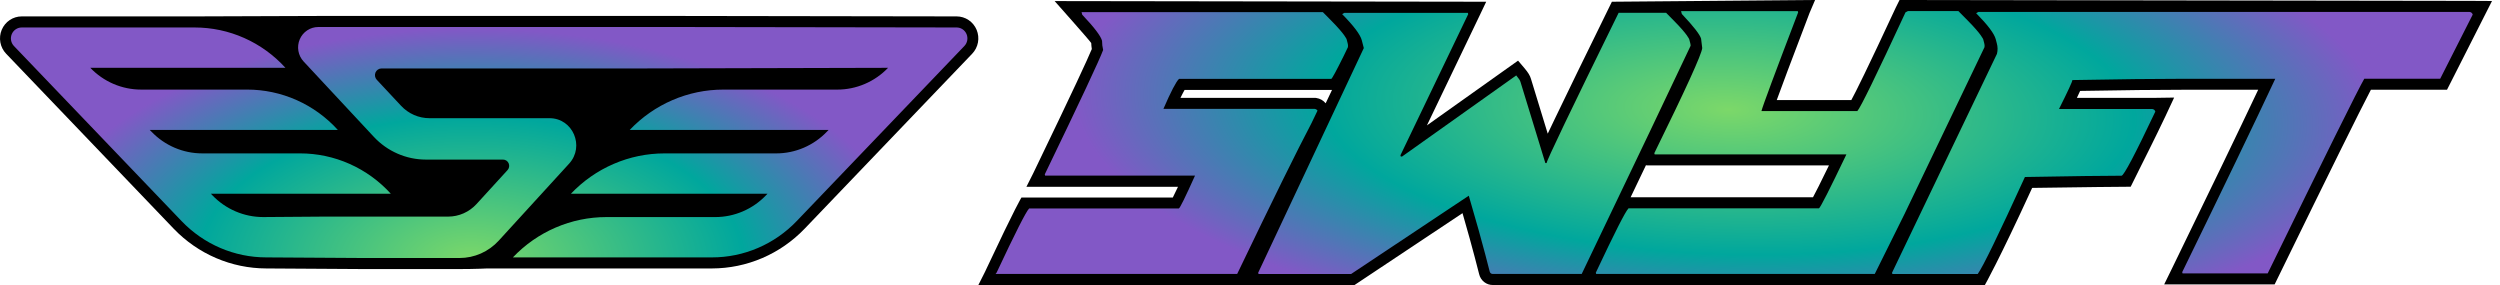 <svg width="307" height="35" viewBox="0 0 307 35" fill="none" xmlns="http://www.w3.org/2000/svg">
<path d="M231.35 35H183.332C182.943 35.006 182.563 34.877 182.255 34.635C181.947 34.393 181.73 34.051 181.639 33.667L181.102 31.593C180.781 30.354 180.276 28.538 179.597 26.176L166.324 35.008H120.139L120.971 33.356L121.181 32.909C124.733 25.342 125.434 24.255 125.434 24.255H144.022C144.159 23.985 144.362 23.571 144.657 22.938H126.043L126.881 21.276L127.099 20.823C131.902 10.871 133.577 7.228 134.074 6.022C134.036 5.777 134.012 5.531 134.002 5.284C133.888 5.055 129.511 0.133 129.511 0.133L182.505 0.213L181.715 1.873L175.224 15.4L186.417 7.446L187.207 8.375C187.652 8.9 187.892 9.293 188.001 9.68L190.062 16.414C190.305 15.899 190.59 15.308 190.919 14.618C192.39 11.55 194.627 6.958 197.571 0.965L197.94 0.213L222.892 0L222.21 1.597L222.054 2.008C219.896 7.658 218.767 10.683 218.186 12.285H227.344C227.873 11.316 229.243 8.584 232.797 0.94L233.264 0H233.984L303.37 0.107L306.018 0.122L300.493 11.021H291.146C289.85 13.481 286.005 21.249 279.696 34.167L279.326 34.923H265.762L266.577 33.258L266.8 32.803C271.318 23.53 274.852 16.216 277.306 11.021H268.27C265.032 11.021 260.718 11.069 255.44 11.165C255.333 11.403 255.202 11.685 255.041 12.02H264.412L266.985 11.982L265.91 14.283C264.664 16.915 262.982 20.245 262.982 20.245L261.648 22.93C261.648 22.93 254.89 22.979 249.55 23.075C245.434 32.044 243.741 35 243.741 35H231.35ZM222.637 24.222C222.93 23.68 223.498 22.575 224.595 20.312H202.162L202.145 20.243C201.542 21.507 200.908 22.833 200.241 24.222H222.637ZM161.546 12.018L161.652 12.035C162.099 12.1 162.505 12.332 162.792 12.684L163.571 11.045H145.466C145.349 11.249 145.184 11.557 144.961 12.016L161.546 12.018Z" fill="black"/>
<path d="M233.875 26.28C232.643 28.784 231.425 31.238 230.22 33.643H196.009L195.966 33.485C198.278 28.571 199.616 25.939 199.979 25.587H223.367C223.55 25.482 224.673 23.274 226.737 18.963H203.193L203.151 18.806C206.994 10.989 208.955 6.69 209.034 5.906L208.895 4.758C208.765 4.261 207.976 3.246 206.527 1.714L206.437 1.366H220.769L220.811 1.524C217.962 8.979 216.46 13.018 216.304 13.642H228.077C228.44 13.285 230.413 9.243 233.996 1.516L234.297 1.358H240.488L241.67 2.554C243.333 4.235 243.53 4.813 243.54 4.831L243.664 5.304C243.71 5.462 243.722 5.627 243.699 5.789L233.875 26.28ZM303.252 1.464H242.946L242.67 1.622C244.097 3.065 244.901 4.133 245.08 4.827L245.204 5.301C245.327 5.728 245.336 6.18 245.227 6.611L232.342 33.488L232.384 33.646H242.865C243.488 32.792 245.42 28.822 248.66 21.736C254.476 21.631 258.431 21.578 260.523 21.578C260.806 21.578 262.19 18.952 264.676 13.7C264.651 13.612 264.599 13.534 264.527 13.477C264.456 13.421 264.368 13.388 264.278 13.384H252.846C253.97 11.141 254.516 9.957 254.484 9.832C260.214 9.726 264.801 9.674 268.242 9.674H279.403C276.938 14.939 273.129 22.853 267.976 33.414L268.016 33.572H278.473C285.614 18.954 289.567 10.987 290.333 9.671H299.656L303.65 1.791C303.627 1.701 303.575 1.621 303.504 1.562C303.432 1.503 303.344 1.469 303.252 1.464ZM207.566 5.309L207.441 4.835C207.441 4.818 207.237 4.24 205.572 2.559L204.602 1.576H198.766C192.854 13.608 189.907 19.757 189.924 20.023H189.768L186.716 10.062C186.671 9.885 186.497 9.618 186.193 9.261L172.172 19.223H172.016L171.974 19.065L180.296 1.738L180.254 1.58H165.084L164.817 1.738C166.242 3.18 167.045 4.248 167.226 4.941L167.475 5.903L154.506 33.488L154.547 33.646H165.919L180.366 24.033C181.316 27.291 181.991 29.695 182.391 31.244L182.929 33.326C182.945 33.419 182.995 33.503 183.069 33.561C183.142 33.619 183.235 33.648 183.328 33.642H194.233C200.871 19.801 205.33 10.46 207.608 5.62C207.607 5.515 207.592 5.411 207.566 5.309ZM161.791 13.585C161.751 13.524 161.699 13.472 161.637 13.435C161.575 13.398 161.506 13.376 161.434 13.37H142.868C143.78 11.264 144.42 10.035 144.785 9.685H163.479C163.563 9.685 164.068 8.755 164.994 6.897L165.525 5.791C165.534 5.734 165.538 5.676 165.536 5.619C165.533 5.512 165.518 5.406 165.49 5.303L165.367 4.829C165.367 4.812 165.162 4.233 163.498 2.553L162.527 1.57L162.448 1.491H132.815L132.897 1.807C134.369 3.356 135.181 4.425 135.332 5.012C135.332 5.39 135.377 5.767 135.465 6.134C135.058 7.274 132.669 12.366 128.299 21.409L128.339 21.567H146.747C145.555 24.22 144.893 25.564 144.76 25.6H126.378C126.013 25.956 124.682 28.581 122.384 33.477L122.257 33.635H151.928C156.29 24.554 159.326 18.394 161.037 15.153L161.791 13.585Z" fill="url(#paint0_radial_45_6)"/>
<path d="M39.081 1.96H83.745L117.478 2.014C118.001 2.014 118.513 2.171 118.949 2.464C119.385 2.757 119.726 3.174 119.93 3.663C120.133 4.152 120.19 4.691 120.094 5.212C119.997 5.733 119.751 6.214 119.386 6.595L98.796 28.097C97.319 29.634 95.554 30.855 93.605 31.692C91.655 32.528 89.561 32.961 87.445 32.965H59.835C59.835 32.965 58.388 33.041 56.431 33.041H44.509L32.685 32.965C30.57 32.96 28.477 32.526 26.529 31.69C24.581 30.854 22.817 29.633 21.341 28.097L0.751 6.595C0.387 6.214 0.141 5.733 0.045 5.211C-0.051 4.69 0.007 4.151 0.211 3.663C0.414 3.174 0.756 2.757 1.192 2.464C1.628 2.171 2.139 2.014 2.662 2.014H23.916L39.081 1.96Z" fill="black"/>
<path d="M117.476 3.373L83.745 3.317H39.081C38.598 3.317 38.125 3.46 37.721 3.73C37.317 3.999 36.999 4.382 36.808 4.833C36.616 5.283 36.559 5.78 36.644 6.263C36.728 6.746 36.95 7.193 37.282 7.549L45.903 16.801C46.726 17.684 47.718 18.388 48.819 18.868C49.92 19.349 51.106 19.597 52.304 19.597H61.773C61.92 19.597 62.064 19.641 62.187 19.723C62.31 19.805 62.407 19.921 62.465 20.058C62.524 20.194 62.542 20.346 62.518 20.493C62.493 20.64 62.427 20.776 62.327 20.886L58.518 25.055C58.073 25.542 57.533 25.93 56.932 26.196C56.332 26.462 55.684 26.599 55.029 26.599H39.672L32.309 26.655C31.147 26.654 29.997 26.417 28.927 25.957C27.856 25.498 26.888 24.826 26.078 23.98L25.896 23.789H47.99C46.573 22.228 44.851 20.981 42.934 20.129C41.017 19.276 38.947 18.836 36.853 18.836H24.824C23.662 18.835 22.512 18.598 21.441 18.139C20.371 17.68 19.402 17.008 18.593 16.163L18.381 15.954H41.486C40.069 14.393 38.347 13.146 36.43 12.293C34.513 11.441 32.443 11 30.35 11.001H17.318C16.156 11 15.006 10.763 13.935 10.304C12.865 9.844 11.896 9.172 11.087 8.326H35.05C33.632 6.765 31.91 5.519 29.993 4.667C28.076 3.814 26.006 3.374 23.913 3.374H2.662C2.402 3.374 2.148 3.452 1.932 3.598C1.715 3.744 1.545 3.951 1.444 4.193C1.343 4.436 1.314 4.704 1.362 4.963C1.409 5.222 1.531 5.461 1.712 5.65L22.302 27.152C23.652 28.562 25.267 29.683 27.052 30.448C28.837 31.214 30.755 31.608 32.693 31.608L44.509 31.683H56.431C57.334 31.683 58.228 31.494 59.056 31.128C59.884 30.761 60.629 30.225 61.243 29.553L69.888 20.095C71.83 17.967 70.342 14.514 67.484 14.514H52.736C52.083 14.514 51.438 14.379 50.839 14.117C50.24 13.855 49.7 13.472 49.252 12.991L46.266 9.794C46.157 9.677 46.084 9.53 46.056 9.372C46.029 9.213 46.047 9.05 46.11 8.902C46.173 8.755 46.277 8.629 46.41 8.54C46.542 8.452 46.698 8.405 46.856 8.405H78.918L109.055 8.328C108.245 9.174 107.277 9.846 106.206 10.305C105.136 10.765 103.986 11.002 102.823 11.002H88.82C86.675 11.002 84.552 11.44 82.579 12.291C80.605 13.142 78.82 14.388 77.332 15.954H101.752L101.551 16.164C100.741 17.01 99.772 17.682 98.702 18.141C97.632 18.6 96.481 18.837 95.319 18.837H81.596C79.451 18.837 77.329 19.276 75.355 20.128C73.381 20.979 71.597 22.225 70.109 23.791H94.247L94.065 23.982C93.256 24.828 92.287 25.5 91.217 25.959C90.146 26.419 88.996 26.656 87.834 26.656H74.463C72.319 26.657 70.198 27.096 68.225 27.947C66.252 28.797 64.469 30.043 62.982 31.608H87.44C89.377 31.608 91.296 31.214 93.08 30.448C94.865 29.683 96.48 28.562 97.831 27.152L118.425 5.65C118.606 5.461 118.728 5.222 118.776 4.963C118.824 4.704 118.796 4.436 118.695 4.193C118.594 3.95 118.424 3.743 118.207 3.597C117.991 3.451 117.736 3.373 117.476 3.373Z" fill="url(#paint1_radial_45_6)"/>
<defs>
<radialGradient id="paint0_radial_45_6" cx="0" cy="0" r="1" gradientUnits="userSpaceOnUse" gradientTransform="translate(212.245 13.466) rotate(91.864) scale(40.345 113.798)">
<stop stop-color="#7CD869"/>
<stop offset="0.44" stop-color="#00A79D"/>
<stop offset="0.71" stop-color="#8258C6"/>
</radialGradient>
<radialGradient id="paint1_radial_45_6" cx="0" cy="0" r="1" gradientUnits="userSpaceOnUse" gradientTransform="translate(57.858 31.969) scale(76.015 40.081)">
<stop stop-color="#7CD869"/>
<stop offset="0.44" stop-color="#00A79D"/>
<stop offset="0.71" stop-color="#8258C6"/>
</radialGradient>
</defs>
</svg>
